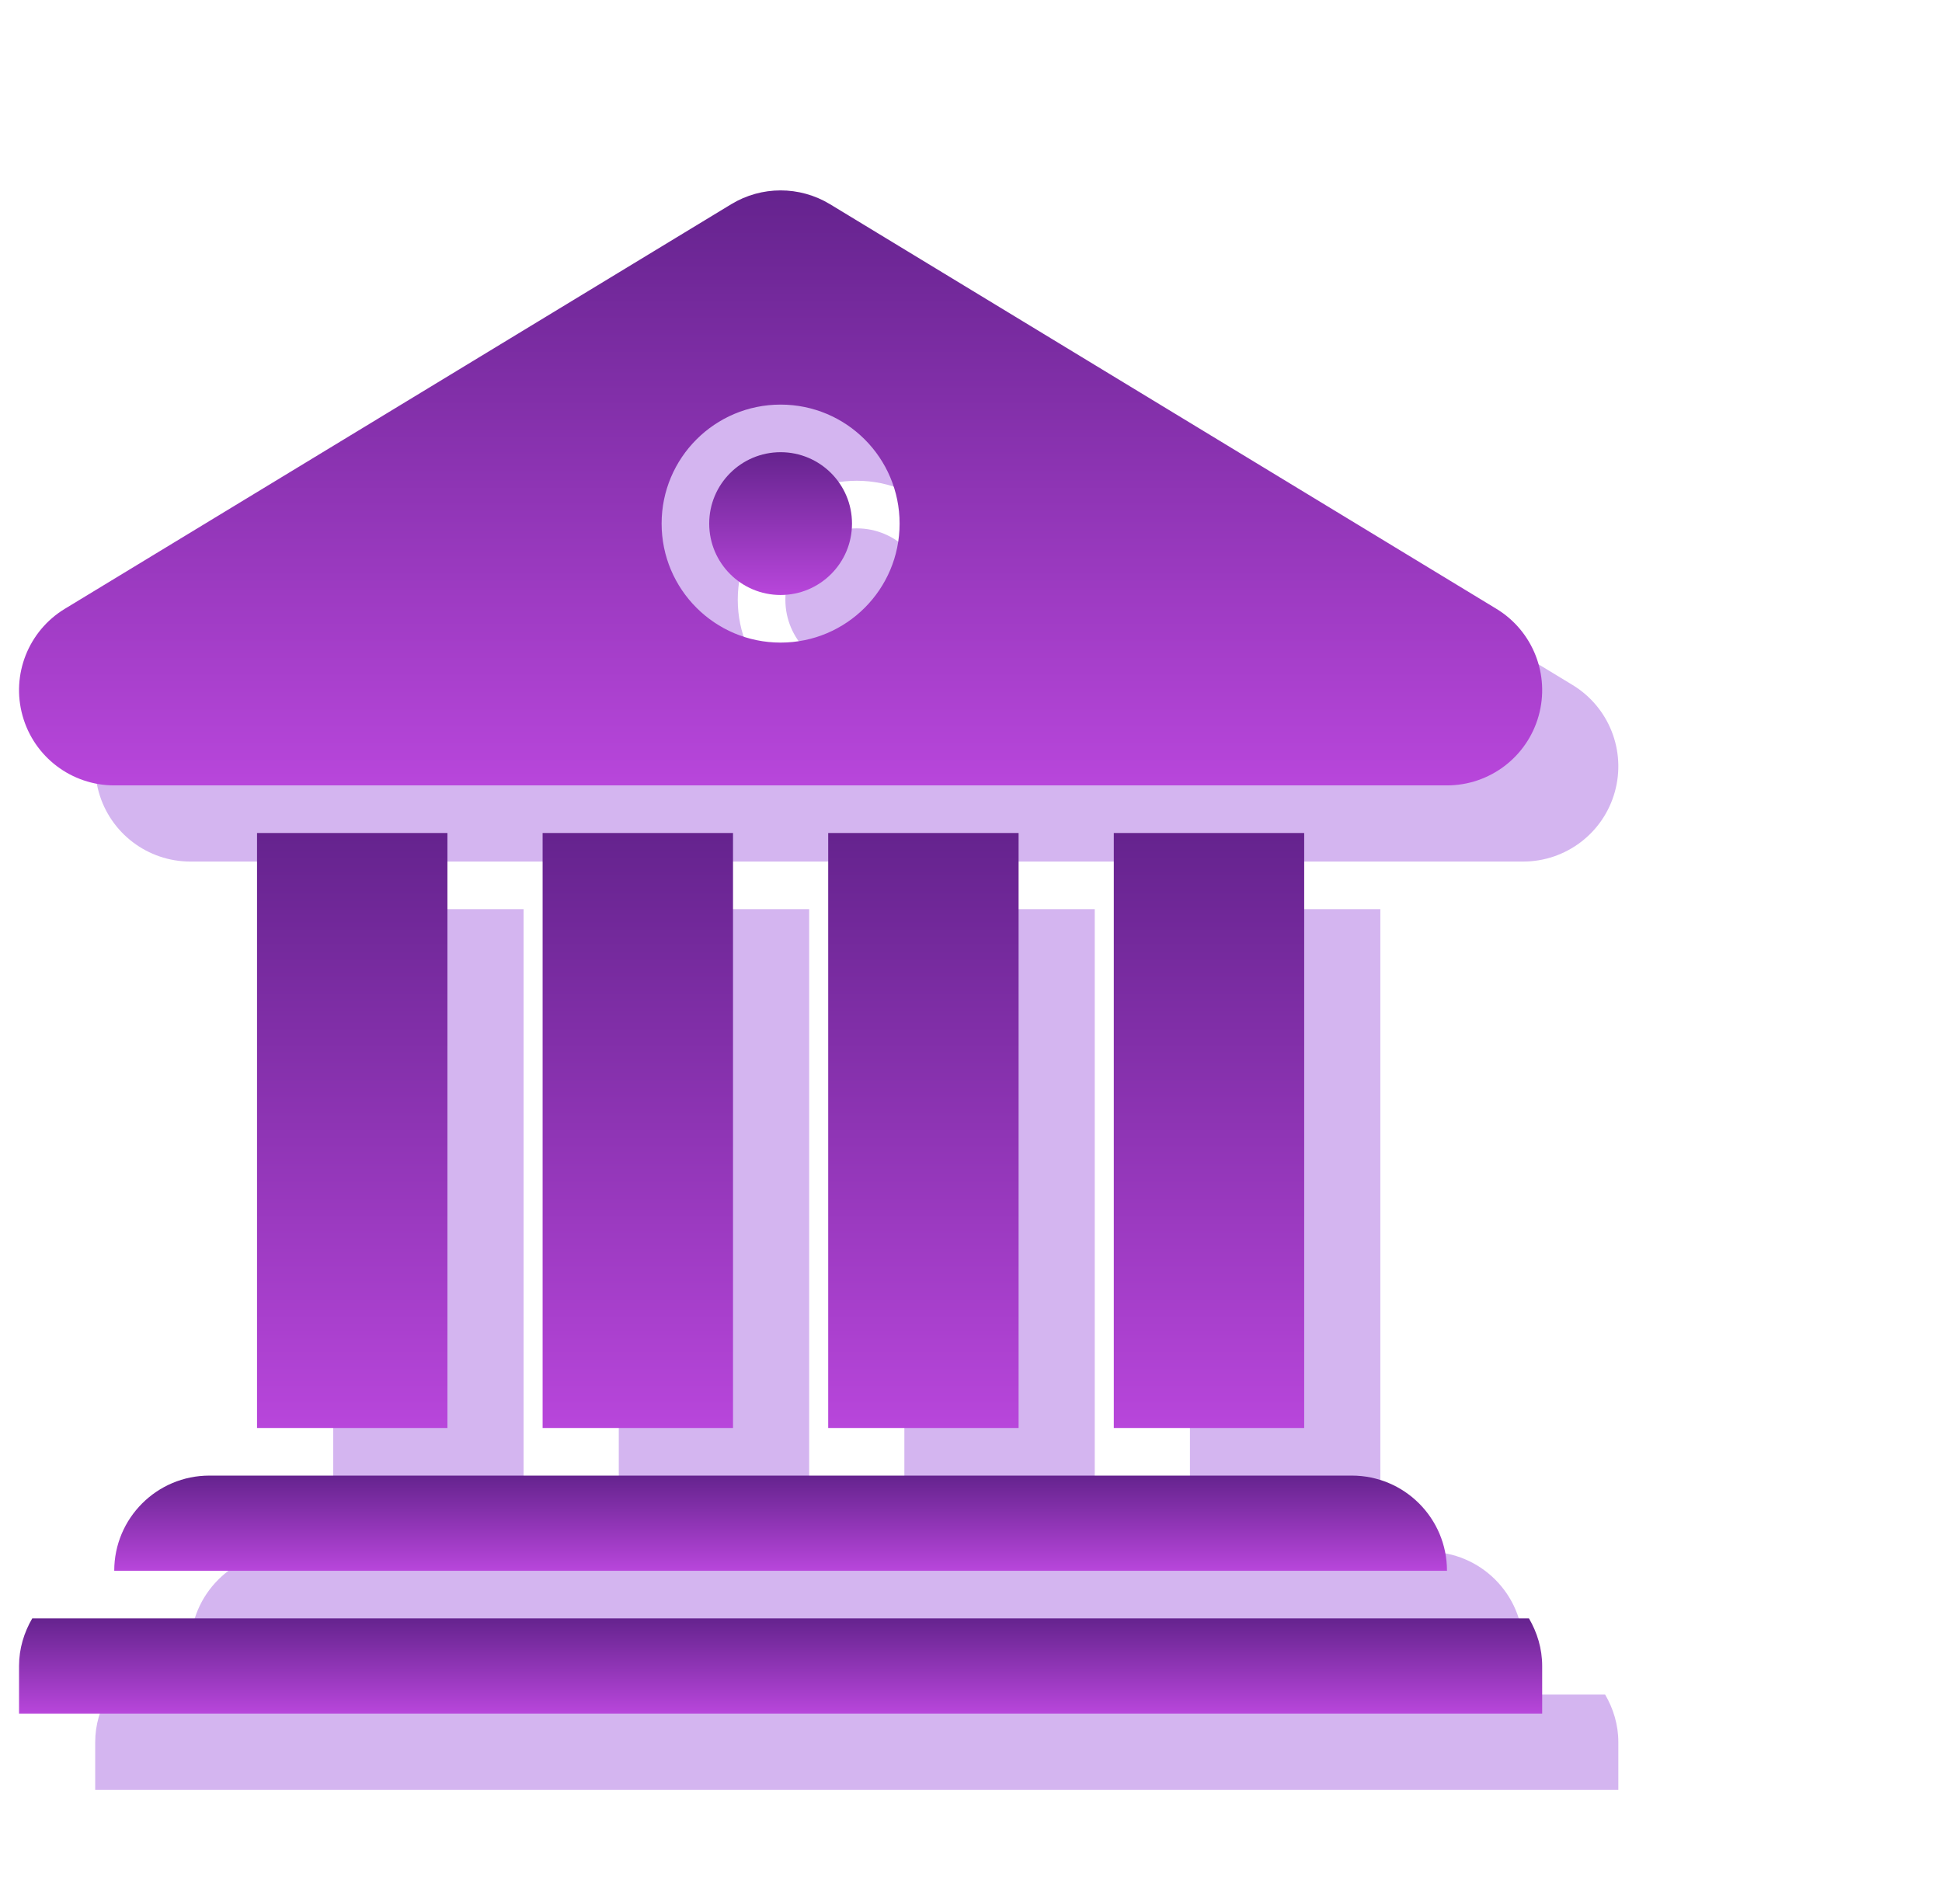 <svg width="51" height="50" viewBox="0 0 51 50" fill="none" xmlns="http://www.w3.org/2000/svg">
<g clip-path="url(#clip0_3_477618)">
<path d="M22.5 17.625C23.535 17.625 24.375 16.785 24.375 15.75C24.375 14.714 23.535 13.875 22.5 13.875C21.465 13.875 20.625 14.714 20.625 15.75C20.625 16.785 21.465 17.625 22.5 17.625Z" fill="#D4B5F0"/>
<path d="M5 22.625H40C41.121 22.625 42.105 21.879 42.407 20.799C42.71 19.719 42.256 18.57 41.298 17.988L23.798 7.363C23.399 7.121 22.949 7 22.5 7C22.051 7 21.601 7.121 21.203 7.363L3.702 17.988C2.744 18.57 2.29 19.719 2.593 20.799C2.895 21.879 3.879 22.625 5 22.625ZM22.5 12.625C24.226 12.625 25.625 14.024 25.625 15.75C25.625 17.476 24.226 18.875 22.5 18.875C20.774 18.875 19.375 17.476 19.375 15.75C19.375 14.024 20.774 12.625 22.5 12.625Z" fill="#D4B5F0"/>
<path d="M28.75 23.875H23.75V39.5H28.75V23.875Z" fill="#D4B5F0"/>
<path d="M36.25 23.875H31.25V39.5H36.25V23.875Z" fill="#D4B5F0"/>
<path d="M21.25 23.875H16.25V39.5H21.25V23.875Z" fill="#D4B5F0"/>
<path d="M13.75 23.875H8.75V39.5H13.75V23.875Z" fill="#D4B5F0"/>
<path d="M5 43.25H40C40 41.869 38.881 40.75 37.5 40.75H7.5C6.119 40.75 5 41.869 5 43.25Z" fill="#D4B5F0"/>
<path d="M42.153 44.5H2.847C2.632 44.869 2.5 45.292 2.5 45.75V47H42.5V45.75C42.5 45.292 42.368 44.869 42.153 44.5Z" fill="#D4B5F0"/>
<path d="M20.5 15.625C21.535 15.625 22.375 14.786 22.375 13.75C22.375 12.714 21.535 11.875 20.5 11.875C19.465 11.875 18.625 12.714 18.625 13.75C18.625 14.786 19.465 15.625 20.5 15.625Z" fill="url(#paint0_linear_3_477618)"/>
<path d="M3 20.625H38C39.121 20.625 40.105 19.879 40.407 18.799C40.71 17.719 40.256 16.57 39.298 15.988L21.798 5.363C21.399 5.121 20.949 5 20.5 5C20.051 5 19.601 5.121 19.203 5.363L1.702 15.988C0.744 16.57 0.29 17.719 0.593 18.799C0.895 19.879 1.879 20.625 3 20.625ZM20.5 10.625C22.226 10.625 23.625 12.024 23.625 13.75C23.625 15.476 22.226 16.875 20.5 16.875C18.774 16.875 17.375 15.476 17.375 13.75C17.375 12.024 18.774 10.625 20.5 10.625Z" fill="url(#paint1_linear_3_477618)"/>
<path d="M26.75 21.875H21.75V37.5H26.75V21.875Z" fill="url(#paint2_linear_3_477618)"/>
<path d="M34.25 21.875H29.25V37.5H34.25V21.875Z" fill="url(#paint3_linear_3_477618)"/>
<path d="M19.25 21.875H14.25V37.5H19.25V21.875Z" fill="url(#paint4_linear_3_477618)"/>
<path d="M11.75 21.875H6.75V37.5H11.75V21.875Z" fill="url(#paint5_linear_3_477618)"/>
<path d="M3 41.25H38C38 39.869 36.881 38.75 35.5 38.75H5.5C4.119 38.75 3 39.869 3 41.25Z" fill="url(#paint6_linear_3_477618)"/>
<path d="M40.153 42.5H0.847C0.632 42.869 0.5 43.292 0.5 43.75V45H40.5V43.75C40.5 43.292 40.368 42.869 40.153 42.5Z" fill="url(#paint7_linear_3_477618)"/>
</g>
<defs>
<linearGradient id="paint0_linear_3_477618" x1="20.5" y1="11.875" x2="20.5" y2="15.625" gradientUnits="userSpaceOnUse">
<stop stop-color="#65238E"/>
<stop offset="1" stop-color="#B846DB"/>
</linearGradient>
<linearGradient id="paint1_linear_3_477618" x1="20.5" y1="5" x2="20.5" y2="20.625" gradientUnits="userSpaceOnUse">
<stop stop-color="#65238E"/>
<stop offset="1" stop-color="#B846DB"/>
</linearGradient>
<linearGradient id="paint2_linear_3_477618" x1="24.25" y1="21.875" x2="24.25" y2="37.5" gradientUnits="userSpaceOnUse">
<stop stop-color="#65238E"/>
<stop offset="1" stop-color="#B846DB"/>
</linearGradient>
<linearGradient id="paint3_linear_3_477618" x1="31.75" y1="21.875" x2="31.75" y2="37.5" gradientUnits="userSpaceOnUse">
<stop stop-color="#65238E"/>
<stop offset="1" stop-color="#B846DB"/>
</linearGradient>
<linearGradient id="paint4_linear_3_477618" x1="16.75" y1="21.875" x2="16.75" y2="37.5" gradientUnits="userSpaceOnUse">
<stop stop-color="#65238E"/>
<stop offset="1" stop-color="#B846DB"/>
</linearGradient>
<linearGradient id="paint5_linear_3_477618" x1="9.25" y1="21.875" x2="9.25" y2="37.5" gradientUnits="userSpaceOnUse">
<stop stop-color="#65238E"/>
<stop offset="1" stop-color="#B846DB"/>
</linearGradient>
<linearGradient id="paint6_linear_3_477618" x1="20.5" y1="38.75" x2="20.5" y2="41.25" gradientUnits="userSpaceOnUse">
<stop stop-color="#65238E"/>
<stop offset="1" stop-color="#B846DB"/>
</linearGradient>
<linearGradient id="paint7_linear_3_477618" x1="20.5" y1="42.5" x2="20.5" y2="45" gradientUnits="userSpaceOnUse">
<stop stop-color="#65238E"/>
<stop offset="1" stop-color="#B846DB"/>
</linearGradient>
<clipPath id="clip0_3_477618">
<rect width="50" height="50" fill="white" transform="translate(0.5)"/>
</clipPath>
</defs>
</svg>
